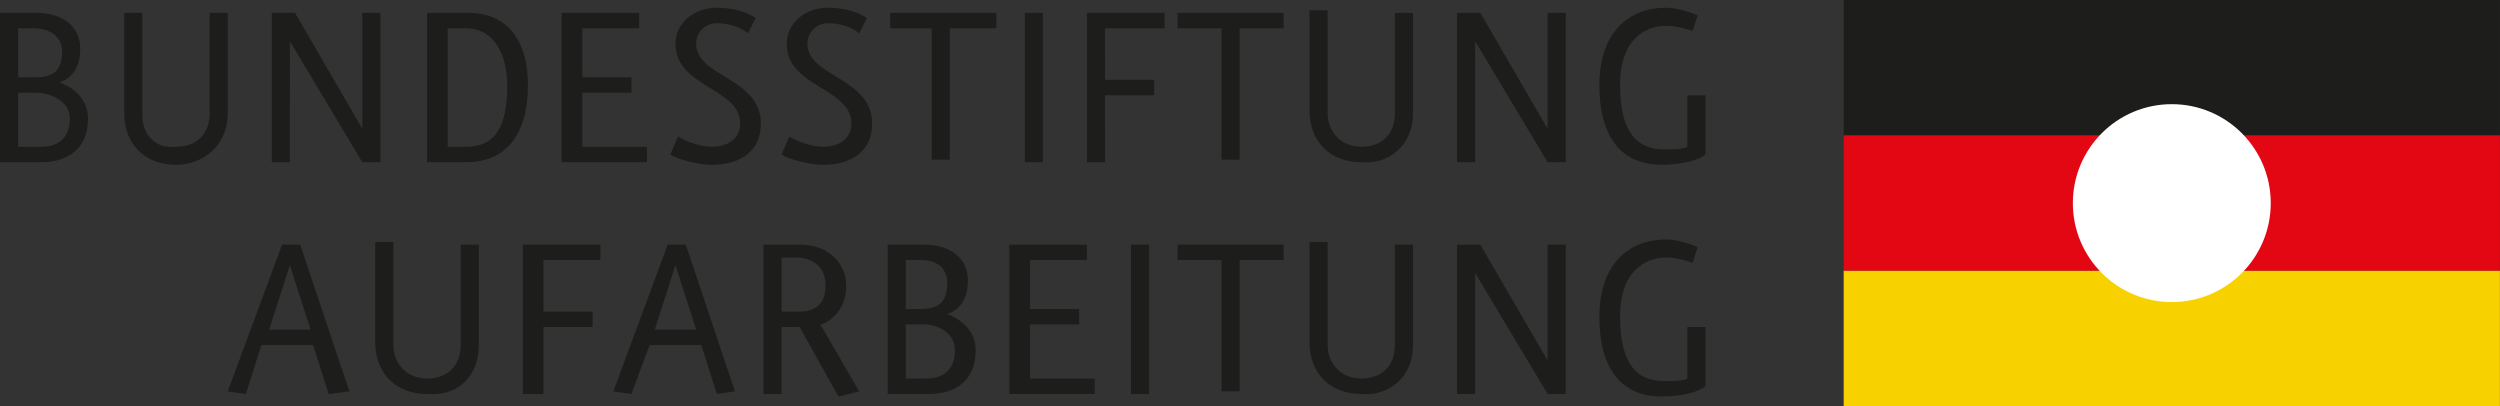 <?xml version="1.0" encoding="UTF-8" standalone="no"?> <svg xmlns:inkscape="http://www.inkscape.org/namespaces/inkscape" xmlns:sodipodi="http://sodipodi.sourceforge.net/DTD/sodipodi-0.dtd" xmlns="http://www.w3.org/2000/svg" xmlns:svg="http://www.w3.org/2000/svg" xmlns:rdf="http://www.w3.org/1999/02/22-rdf-syntax-ns#" xmlns:cc="http://creativecommons.org/ns#" xmlns:dc="http://purl.org/dc/elements/1.1/" width="541.46" height="87.987" viewBox="0 0 541.46 87.987" version="1.1" id="svg17"><rect x="0" y="0" width="541.46" height="87.987" fill="#333333" stroke="none"/><defs id="defs21"></defs><title id="title2">logo-bsa</title><desc id="desc4">Created with Sketch.</desc><g id="logo-bsa" stroke="none" stroke-width="1" fill="none" fill-rule="evenodd" transform="scale(2.256)"><g fill="#1d1d1b" fill-rule="nonzero" id="Shape"><path d="m 163.731,37.081 v -5.686 h -1.739 v 4.944 c -0.497,0.247 -1.242,0.247 -2.236,0.247 -2.485,0 -4.224,-1.483 -4.224,-6.18 0,-4.45 2.485,-5.686 4.472,-5.686 0.745,0 1.739,0.247 2.485,0.494 l 0.497,-1.483 c -0.497,-0.247 -1.988,-0.742 -2.981,-0.742 -3.975,0 -6.46,2.719 -6.46,7.416 0,5.439 2.485,7.663 5.963,7.663 1.988,0 3.727,-0.494 4.224,-0.989 z m -13.416,0.742 v -14.338 h -1.739 v 11.124 l -6.46,-11.124 h -2.236 v 14.338 h 1.739 V 26.204 l 6.957,11.619 z m -14.659,-4.697 v -9.641 h -1.739 v 9.641 c 0,1.978 -1.242,3.214 -3.23,3.214 -1.988,0 -3.23,-1.483 -3.23,-3.214 v -9.888 h -1.739 v 9.641 c 0,2.967 1.988,4.944 4.969,4.944 2.485,0.247 4.969,-1.483 4.969,-4.697 z m -12.423,-8.158 v -1.483 h -10.187 v 1.483 h 4.224 v 12.608 h 1.739 V 24.968 Z M 110.313,23.485 h -1.739 v 14.338 h 1.739 z m -5.218,14.338 V 36.34 H 98.885 V 31.148 h 4.721 v -1.483 h -4.721 v -4.697 h 5.466 v -1.483 h -7.454 v 14.338 z M 91.679,33.62 c 0,1.978 -1.242,2.719 -2.733,2.719 H 86.959 V 31.148 h 1.739 c 1.242,0 2.981,0.742 2.981,2.472 z m -0.745,-6.427 c 0,1.73 -0.745,2.472 -2.485,2.472 h -1.491 v -4.697 h 1.491 c 1.491,0 2.485,0.742 2.485,2.225 z m 2.733,6.427 c 0,-2.225 -1.988,-3.214 -2.733,-3.461 0.745,-0.247 1.988,-0.989 1.988,-3.214 0,-2.225 -1.739,-3.461 -4.224,-3.461 h -3.478 v 14.338 h 3.975 c 2.485,0 4.472,-1.236 4.472,-4.203 z M 79.257,27.44 c 0,1.73 -0.994,2.472 -2.485,2.472 H 75.033 v -5.191 h 1.739 c 1.739,0.247 2.485,1.236 2.485,2.719 z m 3.23,10.136 -3.727,-6.427 c 0.994,-0.247 2.485,-1.483 2.485,-3.708 0,-1.978 -1.491,-3.955 -4.472,-3.955 h -3.478 v 14.338 h 1.739 v -6.427 h 1.491 c 0.248,0 0.248,0 0.248,0 l 3.727,6.675 z M 66.834,31.643 h -3.975 l 1.988,-6.18 z m 3.727,5.933 -4.721,-14.091 h -1.739 l -5.218,14.091 1.739,0.247 1.739,-4.697 h 4.969 l 1.491,4.697 z M 57.641,24.968 v -1.483 h -7.454 v 14.338 h 1.988 v -6.427 h 4.721 v -1.483 h -4.721 v -4.944 z m -11.677,8.158 v -9.641 h -1.739 v 9.641 c 0,1.978 -1.242,3.214 -3.23,3.214 -1.988,0 -3.23,-1.483 -3.23,-3.214 v -9.888 h -1.739 v 9.641 c 0,2.967 1.988,4.944 4.969,4.944 2.733,0.247 4.969,-1.483 4.969,-4.697 z M 29.814,31.643 h -3.975 l 1.988,-6.18 z m 3.727,5.933 -4.721,-14.091 h -1.739 l -5.218,14.091 1.739,0.247 1.491,-4.697 h 4.969 l 1.491,4.697 z" id="path6"></path><path d="M 163.731,14.833 V 9.147 h -1.739 v 4.944 c -0.497,0.247 -1.242,0.247 -2.236,0.247 -2.485,0 -4.224,-1.483 -4.224,-6.18 0,-4.45 2.485,-5.686 4.472,-5.686 0.745,0 1.739,0.247 2.485,0.494 l 0.497,-1.483 c -0.497,-0.247 -1.988,-0.742 -2.981,-0.742 -3.975,0 -6.46,2.719 -6.46,7.416 0,5.439 2.485,7.663 5.963,7.663 1.988,0 3.727,-0.494 4.224,-0.989 z m -13.416,0.742 V 1.236 h -1.739 V 12.36 l -6.46,-11.124 h -2.236 V 15.574 h 1.739 V 3.955 l 6.957,11.619 z m -14.659,-4.697 V 1.236 h -1.739 v 9.641 c 0,1.978 -1.242,3.214 -3.23,3.214 -1.988,0 -3.23,-1.483 -3.23,-3.214 V 0.989 h -1.739 V 10.63 c 0,2.967 1.988,4.944 4.969,4.944 2.485,0.247 4.969,-1.483 4.969,-4.697 z M 123.233,2.719 V 1.236 h -10.187 v 1.483 h 4.224 V 15.327 h 1.739 V 2.719 Z m -11.429,0 V 1.236 h -7.454 V 15.574 h 1.739 V 9.147 h 4.721 V 7.663 h -4.721 V 2.719 Z M 100.127,1.236 H 98.388 V 15.574 H 100.127 Z M 95.655,2.719 V 1.236 H 85.468 v 1.483 h 3.975 V 15.327 h 1.739 V 2.719 Z M 83.729,11.866 c 0,-4.45 -6.211,-4.45 -6.211,-7.663 0,-1.236 0.994,-1.978 1.988,-1.978 1.242,0 2.485,0.494 2.981,0.989 L 83.232,1.73 C 82.487,1.236 81.244,0.742 79.505,0.742 c -2.236,0 -3.975,1.483 -3.975,3.461 0,4.203 6.211,4.203 6.211,7.663 0,1.483 -1.242,2.225 -2.733,2.225 -0.994,0 -2.485,-0.494 -3.23,-0.989 l -0.745,1.73 c 0.745,0.494 2.733,0.989 3.975,0.989 2.981,0 4.721,-1.483 4.721,-3.955 z m -10.684,0 c 0,-4.45 -6.211,-4.45 -6.211,-7.663 0,-1.236 0.994,-1.978 1.988,-1.978 1.242,0 2.485,0.494 2.981,0.989 L 72.548,1.73 C 71.803,1.236 70.561,0.742 68.822,0.742 c -2.236,0 -3.975,1.483 -3.975,3.461 0,4.203 6.211,4.203 6.211,7.663 0,1.483 -1.242,2.225 -2.733,2.225 -0.994,0 -2.485,-0.494 -3.23,-0.989 l -0.745,1.73 c 0.745,0.494 2.733,0.989 3.975,0.989 2.981,0 4.721,-1.483 4.721,-3.955 z m -10.932,3.708 v -1.483 h -6.211 V 8.9 H 60.623 V 7.416 H 55.902 V 2.719 h 5.466 V 1.236 H 53.914 V 15.574 Z M 48.697,8.158 c 0,4.203 -1.242,5.933 -3.975,5.933 H 42.982 V 2.719 h 1.739 c 2.981,0 3.975,2.967 3.975,5.439 z m 1.988,0 c 0,-3.955 -1.739,-6.922 -5.714,-6.922 H 40.995 V 15.574 h 3.727 c 3.727,0 5.963,-2.472 5.963,-7.416 z M 36.523,15.574 V 1.236 H 34.784 V 12.36 L 28.324,1.236 H 26.088 V 15.574 h 1.739 V 3.955 L 34.784,15.574 Z M 21.864,10.877 V 1.236 h -1.739 v 9.641 c 0,1.978 -1.242,3.214 -3.23,3.214 -1.988,0.247 -3.23,-1.236 -3.23,-2.967 V 1.236 h -1.739 v 9.641 c 0,2.967 1.988,4.944 4.969,4.944 2.485,0 4.969,-1.73 4.969,-4.944 z M 6.708,11.372 c 0,1.978 -1.242,2.719 -2.733,2.719 H 1.739 V 8.9 h 1.739 c 1.242,0 3.23,0.742 3.23,2.472 z M 5.963,4.944 c 0,1.73 -0.745,2.472 -2.485,2.472 H 1.739 V 2.719 h 1.491 c 1.491,0 2.733,0.742 2.733,2.225 z m 2.485,6.427 c 0,-2.225 -1.988,-3.214 -2.733,-3.461 0.745,-0.247 1.988,-0.989 1.988,-3.214 0,-2.225 -1.739,-3.461 -4.224,-3.461 H 0 V 15.574 h 3.975 c 2.485,0 4.472,-1.236 4.472,-4.203 z" id="path8"></path></g><g id="Group" transform="translate(177)"><rect id="Rectangle" fill="#1d1d1b" x="0" y="0" width="63" height="13"></rect><rect id="Rectangle-Copy" fill="#e30613" x="0" y="13" width="63" height="13"></rect><rect id="Rectangle-Copy-2" fill="#f8d200" x="0" y="26" width="63" height="13"></rect></g><circle id="Oval" fill="#ffffff" cx="208.5" cy="19.5" r="9.5"></circle></g></svg> 